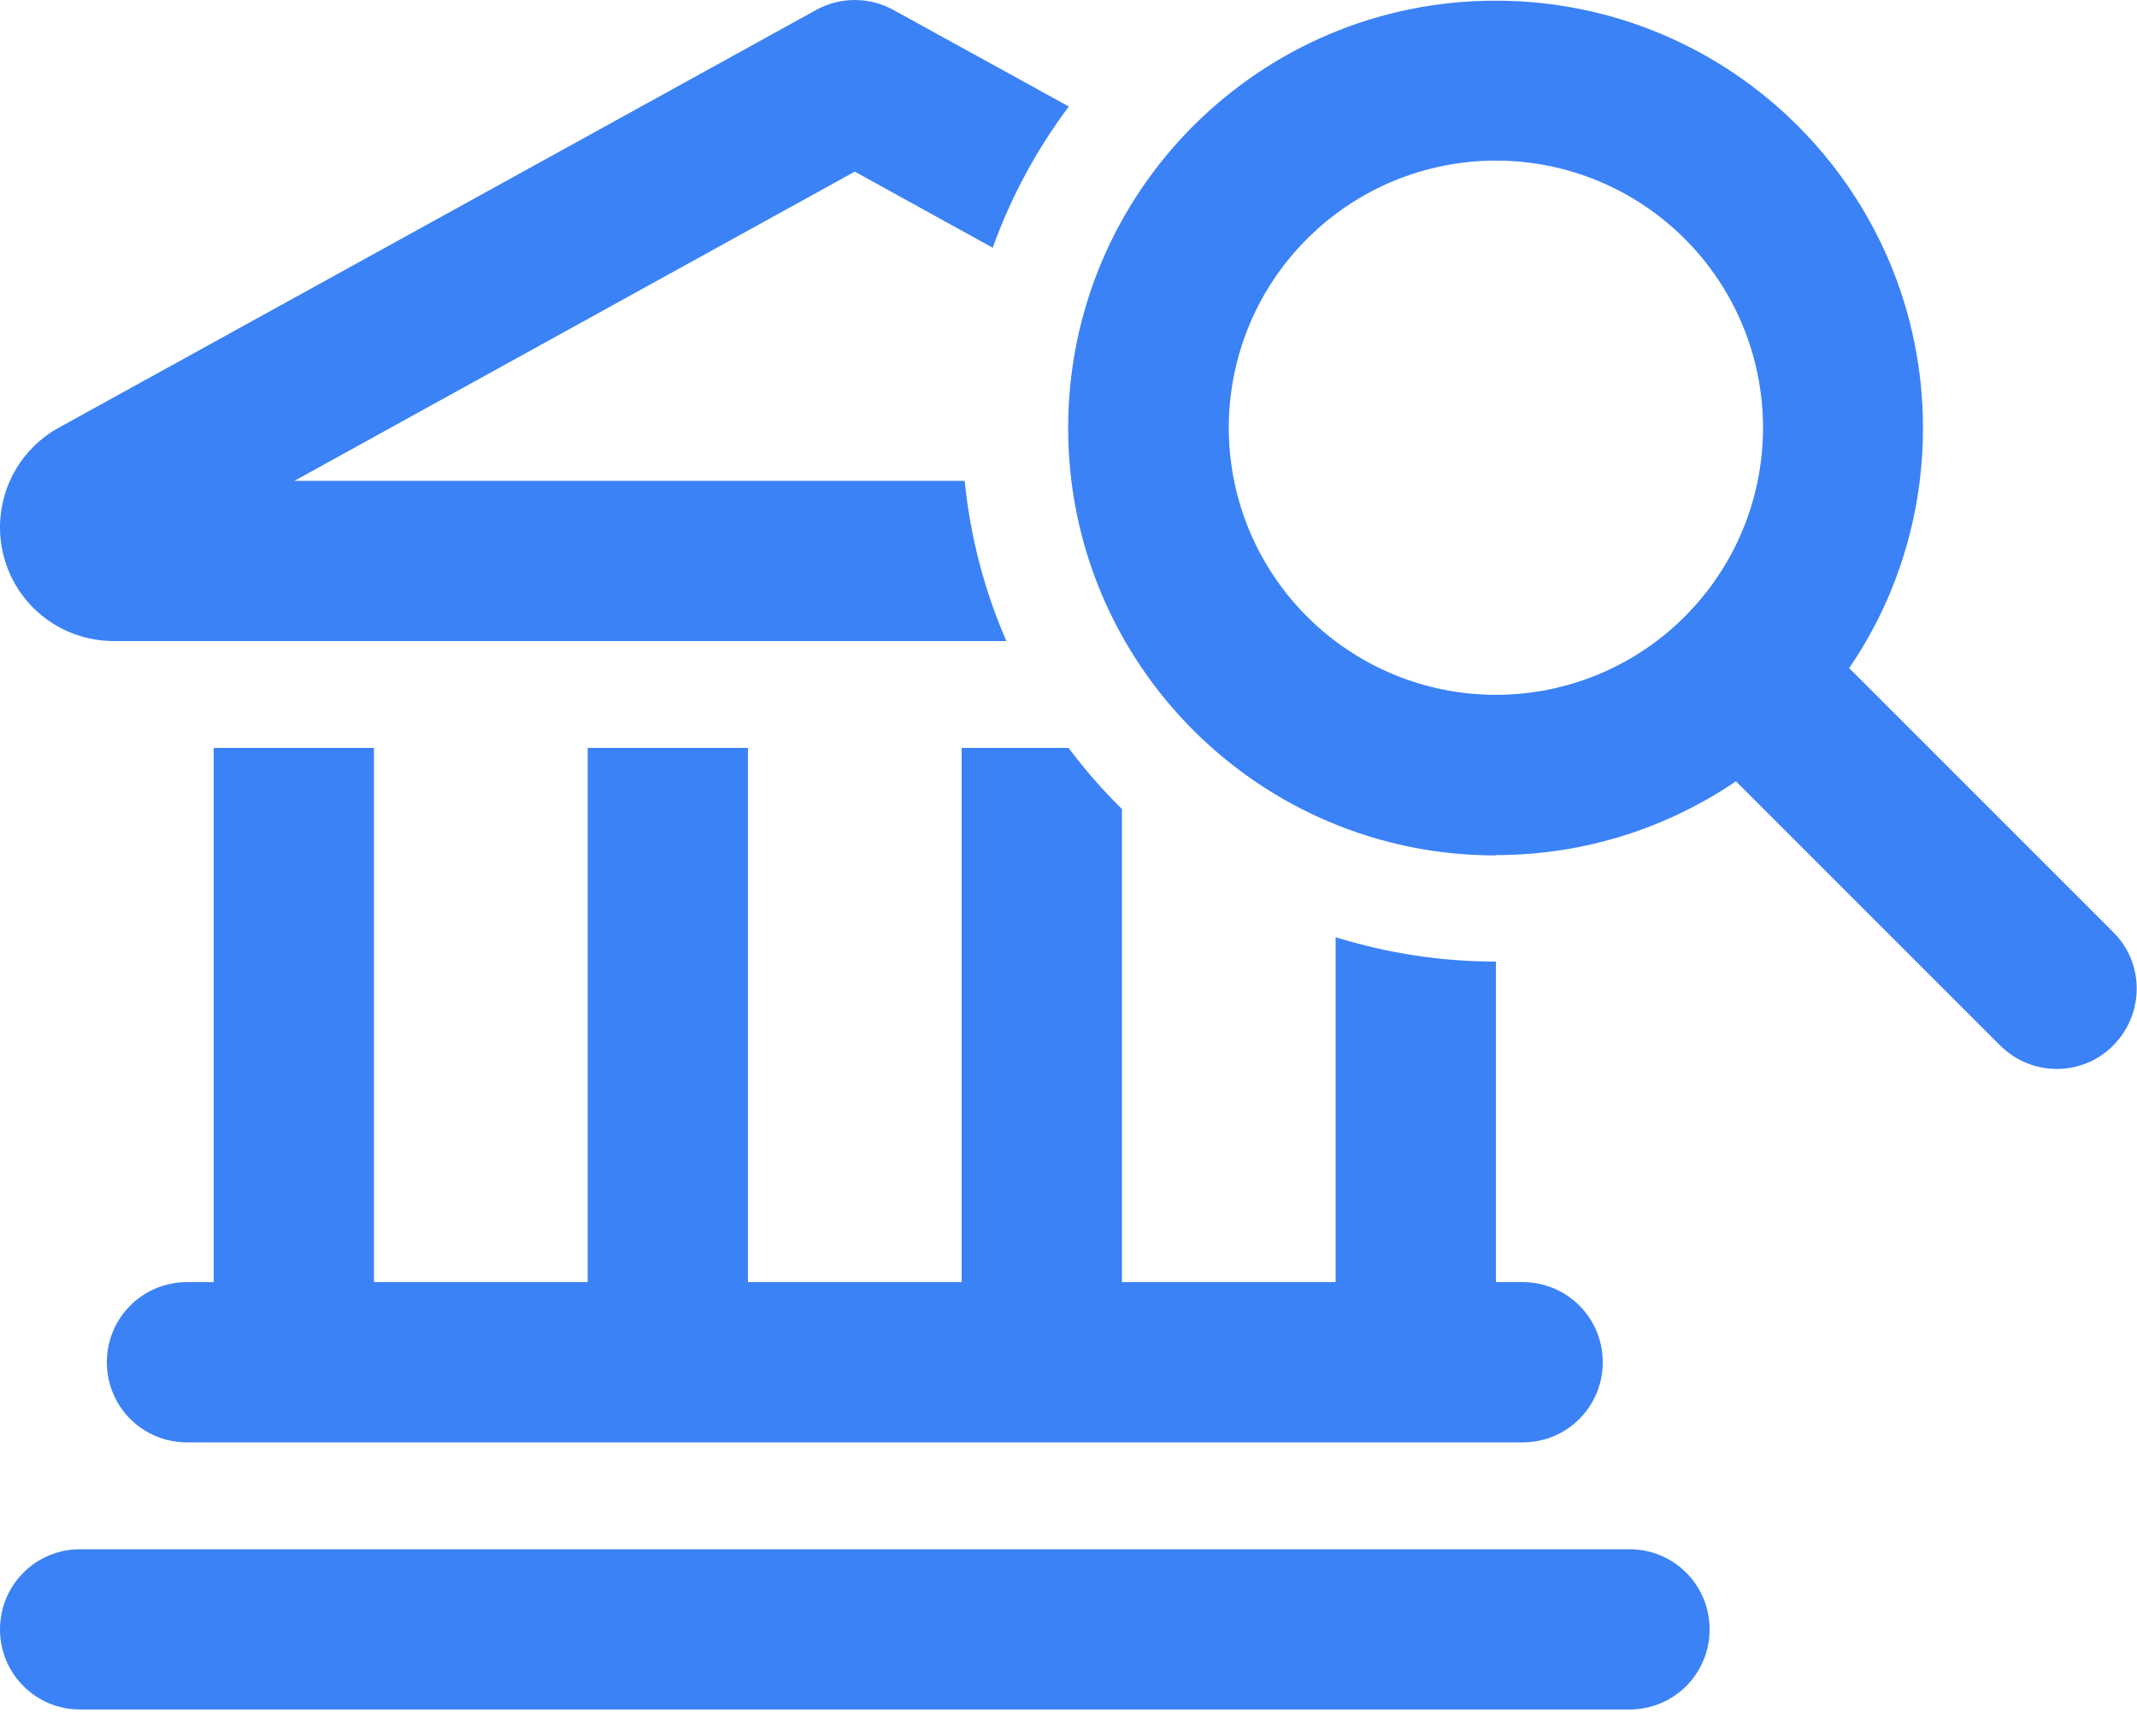 <svg width="32" height="26" viewBox="0 0 32 26" fill="none" xmlns="http://www.w3.org/2000/svg">
<path d="M22.4 14.4C21.565 14.4 20.76 14.27 20 14.035V19.2H16.8V12.115C16.51 11.83 16.245 11.525 16 11.2H14.4V19.2H11.2V11.2H8.8V19.2H5.6V11.2H3.2V19.2H2.8C2.135 19.2 1.6 19.735 1.6 20.4C1.6 21.065 2.135 21.6 2.8 21.6H22.8C23.465 21.6 24 21.065 24 20.4C24 19.735 23.465 19.2 22.8 19.2H22.4V14.4ZM13.38 0.15C13.02 -0.05 12.58 -0.05 12.22 0.15L0.88 6.405C0.335 6.705 0 7.275 0 7.895C0 8.84 0.76 9.6 1.705 9.6H15.07C14.745 8.855 14.53 8.045 14.445 7.2H4.41L12.8 2.57L14.865 3.71C15.14 2.945 15.525 2.235 16.005 1.595L13.38 0.15ZM0 24.4C0 25.065 0.535 25.6 1.2 25.6H24.4C25.065 25.6 25.6 25.065 25.6 24.4C25.6 23.735 25.065 23.2 24.4 23.2H1.2C0.535 23.2 0 23.735 0 24.4ZM22.4 2.405C23.461 2.405 24.478 2.826 25.228 3.577C25.979 4.327 26.4 5.344 26.4 6.405C26.4 7.466 25.979 8.483 25.228 9.233C24.478 9.984 23.461 10.405 22.4 10.405C21.339 10.405 20.322 9.984 19.572 9.233C18.821 8.483 18.4 7.466 18.4 6.405C18.4 5.344 18.821 4.327 19.572 3.577C20.322 2.826 21.339 2.405 22.4 2.405ZM22.4 12.805C23.735 12.805 24.97 12.395 25.995 11.7L29.95 15.655C30.42 16.125 31.18 16.125 31.645 15.655C32.11 15.185 32.115 14.425 31.645 13.96L27.69 10.005C28.39 8.98 28.795 7.74 28.795 6.41C28.795 2.875 25.93 0.01 22.395 0.01C18.86 0.01 15.995 2.875 15.995 6.41C15.995 9.945 18.86 12.81 22.395 12.81L22.4 12.805Z" fill="#3B82F6"/>
</svg>
